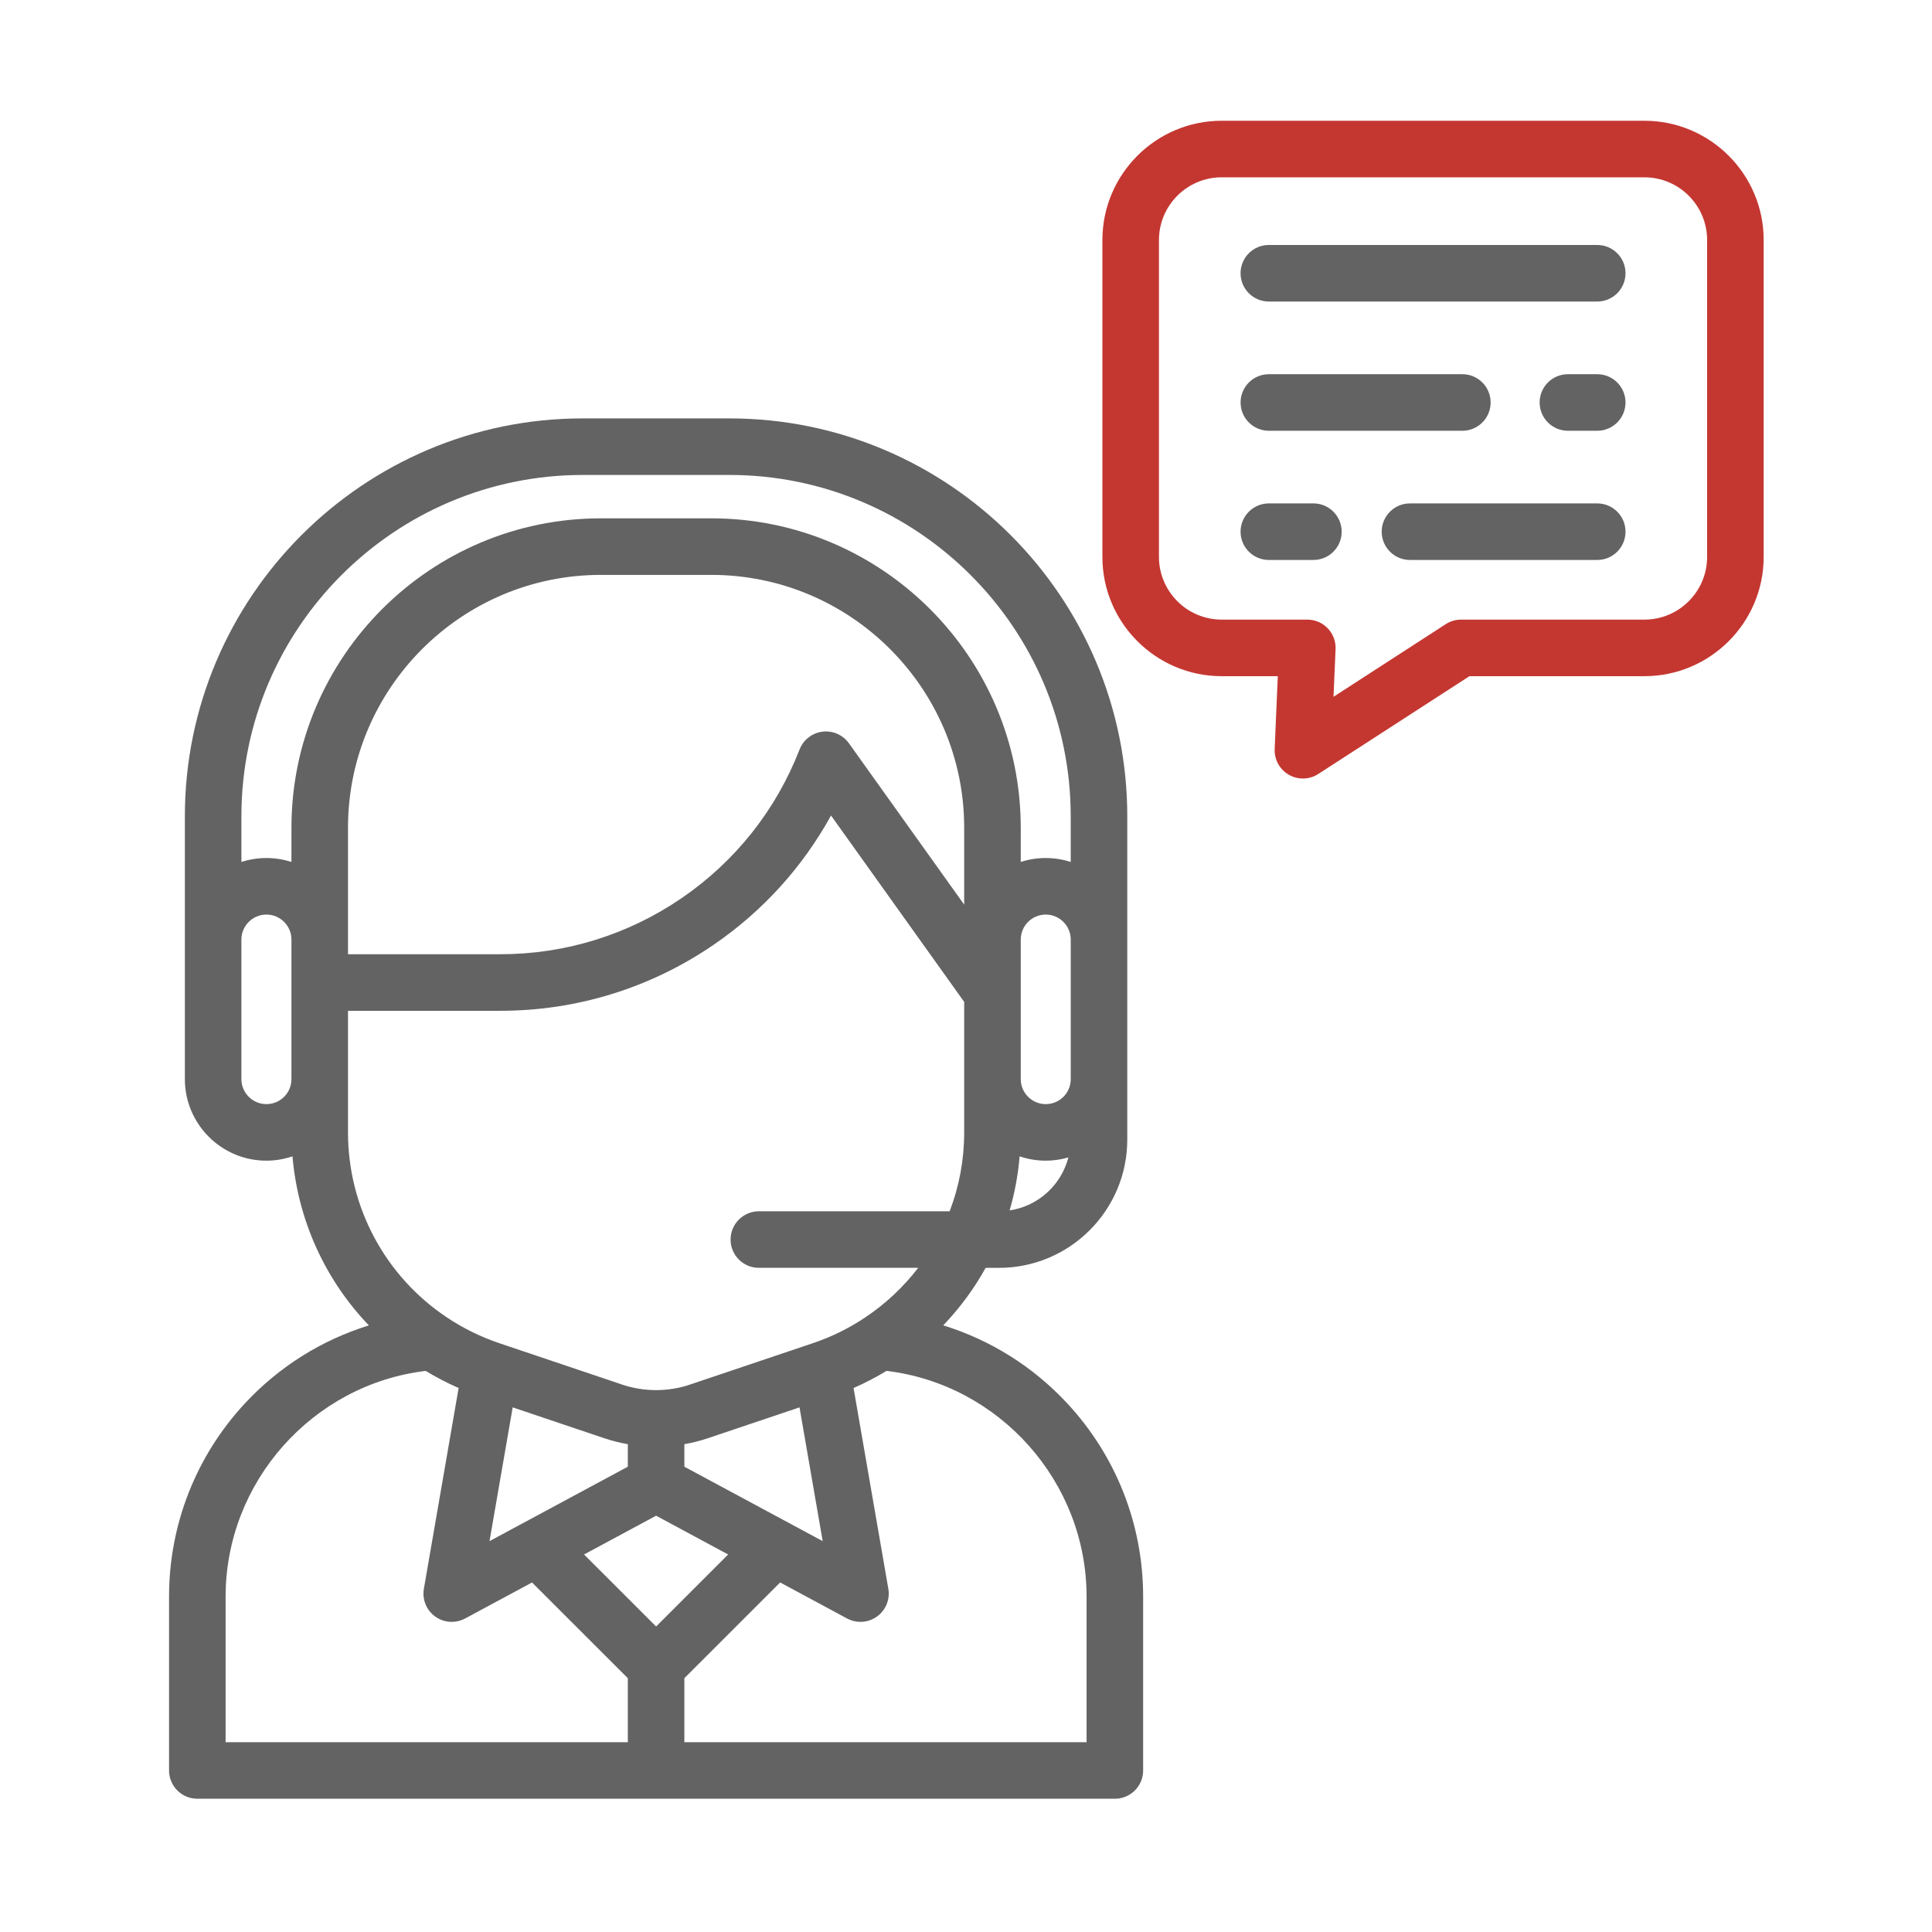 <svg width="80" height="80" viewBox="0 0 80 80" fill="none" xmlns="http://www.w3.org/2000/svg">
<path d="M66.138 10.144H52.54C51.893 10.144 51.369 10.668 51.369 11.315C51.369 11.962 51.893 12.486 52.54 12.486H66.138C66.784 12.486 67.309 11.962 67.309 11.315C67.309 10.668 66.784 10.144 66.138 10.144Z" fill="#636363"/>
<path d="M66.138 20.845H58.384C57.737 20.845 57.213 21.369 57.213 22.016C57.213 22.663 57.737 23.187 58.384 23.187H66.138C66.785 23.187 67.309 22.663 67.309 22.016C67.309 21.369 66.785 20.845 66.138 20.845Z" fill="#636363"/>
<path d="M54.385 20.845H52.54C51.894 20.845 51.369 21.369 51.369 22.016C51.369 22.663 51.894 23.187 52.54 23.187H54.385C55.032 23.187 55.556 22.663 55.556 22.016C55.556 21.369 55.032 20.845 54.385 20.845Z" fill="#636363"/>
<path d="M66.138 15.495H64.924C64.277 15.495 63.753 16.019 63.753 16.666C63.753 17.312 64.277 17.837 64.924 17.837H66.138C66.784 17.837 67.309 17.312 67.309 16.666C67.309 16.019 66.784 15.495 66.138 15.495Z" fill="#636363"/>
<path d="M60.553 15.495H52.541C51.894 15.495 51.37 16.019 51.37 16.666C51.37 17.312 51.894 17.837 52.541 17.837H60.553C61.2 17.837 61.724 17.312 61.724 16.666C61.724 16.019 61.2 15.495 60.553 15.495Z" fill="#636363"/>
<path d="M68.091 5H50.587C47.864 5 45.648 7.216 45.648 9.939V23.06C45.648 25.783 47.864 27.999 50.587 27.999H52.911L52.781 31.016C52.763 31.453 52.989 31.865 53.37 32.082C53.55 32.186 53.751 32.237 53.951 32.237C54.173 32.237 54.394 32.174 54.587 32.049L60.847 27.999H68.091C70.814 27.999 73.03 25.783 73.03 23.06V9.939C73.03 7.216 70.814 5 68.091 5ZM70.688 23.06C70.688 24.492 69.523 25.657 68.091 25.657H60.501C60.276 25.657 60.055 25.722 59.865 25.845L55.218 28.852L55.303 26.878C55.317 26.559 55.2 26.249 54.979 26.018C54.758 25.787 54.453 25.657 54.134 25.657H50.587C49.155 25.657 47.99 24.492 47.99 23.06V9.939C47.99 8.507 49.155 7.342 50.587 7.342H68.091C69.523 7.342 70.688 8.507 70.688 9.939V23.06Z" fill="#C43731"/>
<path d="M44.196 58.114C42.779 56.587 41.007 55.483 39.057 54.88C39.741 54.166 40.332 53.367 40.813 52.499H41.368C44.296 52.499 46.678 50.116 46.678 47.188V33.802C46.678 24.716 39.288 17.325 30.203 17.325H24.132C15.047 17.325 7.655 24.716 7.655 33.802V44.684C7.655 46.546 9.169 48.061 11.031 48.061C11.404 48.061 11.767 47.998 12.111 47.882C12.338 50.527 13.46 52.99 15.274 54.882C13.325 55.485 11.554 56.589 10.137 58.116C8.114 60.296 7 63.136 7 66.112V73.311C7 73.958 7.524 74.482 8.171 74.482H46.164C46.811 74.482 47.335 73.958 47.335 73.311V66.111C47.335 63.134 46.22 60.294 44.196 58.114ZM39.925 37.459L35.152 30.778C34.902 30.428 34.481 30.243 34.054 30.297C33.627 30.351 33.264 30.634 33.108 31.035C32.134 33.542 30.445 35.671 28.224 37.19C26.004 38.709 23.408 39.513 20.717 39.513H14.41V34.275C14.41 28.501 19.107 23.805 24.88 23.805H29.455C35.228 23.805 39.925 28.501 39.925 34.275V37.459H39.925ZM41.806 50.121C42.019 49.392 42.156 48.644 42.221 47.882C42.56 47.997 42.924 48.061 43.302 48.061C43.623 48.061 43.938 48.014 44.239 47.927C43.945 49.069 42.99 49.944 41.806 50.121ZM44.337 44.684C44.337 44.74 44.332 44.794 44.323 44.85C44.289 45.065 44.188 45.261 44.036 45.415C43.839 45.611 43.578 45.719 43.302 45.719C42.731 45.719 42.267 45.255 42.267 44.684V38.906C42.267 38.335 42.731 37.87 43.302 37.87C43.872 37.87 44.337 38.335 44.337 38.906V44.684ZM12.068 44.684C12.068 44.96 11.96 45.221 11.767 45.415C11.57 45.611 11.309 45.719 11.031 45.719C10.461 45.719 9.996 45.255 9.996 44.684V38.906C9.996 38.335 10.461 37.87 11.031 37.87C11.603 37.87 12.068 38.335 12.068 38.906V44.684ZM12.068 34.275V35.692C11.741 35.587 11.393 35.529 11.031 35.529C10.67 35.529 10.323 35.587 9.996 35.692V33.802C9.996 26.008 16.337 19.667 24.132 19.667H30.203C37.996 19.667 44.336 26.008 44.336 33.802V35.692C44.01 35.587 43.663 35.529 43.301 35.529C42.941 35.529 42.593 35.587 42.267 35.692V34.275C42.267 27.211 36.519 21.463 29.455 21.463H24.88C17.815 21.463 12.068 27.21 12.068 34.275ZM14.41 46.89V44.684V41.855H20.717C23.882 41.855 26.935 40.91 29.547 39.123C31.582 37.731 33.237 35.903 34.411 33.769L39.925 41.487V46.89C39.925 48.019 39.721 49.114 39.323 50.157H31.423C30.776 50.157 30.252 50.681 30.252 51.328C30.252 51.974 30.776 52.498 31.423 52.498H38.02C37.409 53.294 36.67 53.989 35.827 54.551C35.168 54.994 34.447 55.35 33.684 55.61C33.673 55.614 33.662 55.617 33.651 55.621L28.56 57.336C27.669 57.637 26.668 57.637 25.773 57.336L20.682 55.621C19.91 55.36 19.177 55.001 18.504 54.551C15.94 52.839 14.41 49.975 14.41 46.89ZM34.066 63.815L28.338 60.733V59.801C28.667 59.743 28.991 59.662 29.308 59.555L33.106 58.276L34.066 63.815ZM25.997 59.801V60.733L20.27 63.815L21.229 58.276L25.025 59.555C25.343 59.662 25.668 59.743 25.997 59.801ZM25.997 72.14H9.342V66.111C9.342 61.358 12.951 57.325 17.626 56.766C18.064 57.032 18.52 57.269 18.991 57.474L17.552 65.787C17.475 66.229 17.657 66.675 18.021 66.937C18.224 67.084 18.464 67.158 18.705 67.158C18.895 67.158 19.086 67.112 19.26 67.018L22.031 65.527L25.997 69.491V72.14H25.997ZM24.184 64.368L27.168 62.762L30.151 64.368L27.168 67.35L24.184 64.368ZM44.993 72.14H28.338V69.49L32.304 65.526L35.075 67.018C35.249 67.112 35.44 67.158 35.63 67.158C35.871 67.158 36.111 67.083 36.314 66.937C36.678 66.675 36.86 66.229 36.784 65.787L35.344 57.474C35.816 57.268 36.272 57.031 36.709 56.765C41.384 57.325 44.993 61.358 44.993 66.112V72.14Z" fill="#636363"/>
</svg>
